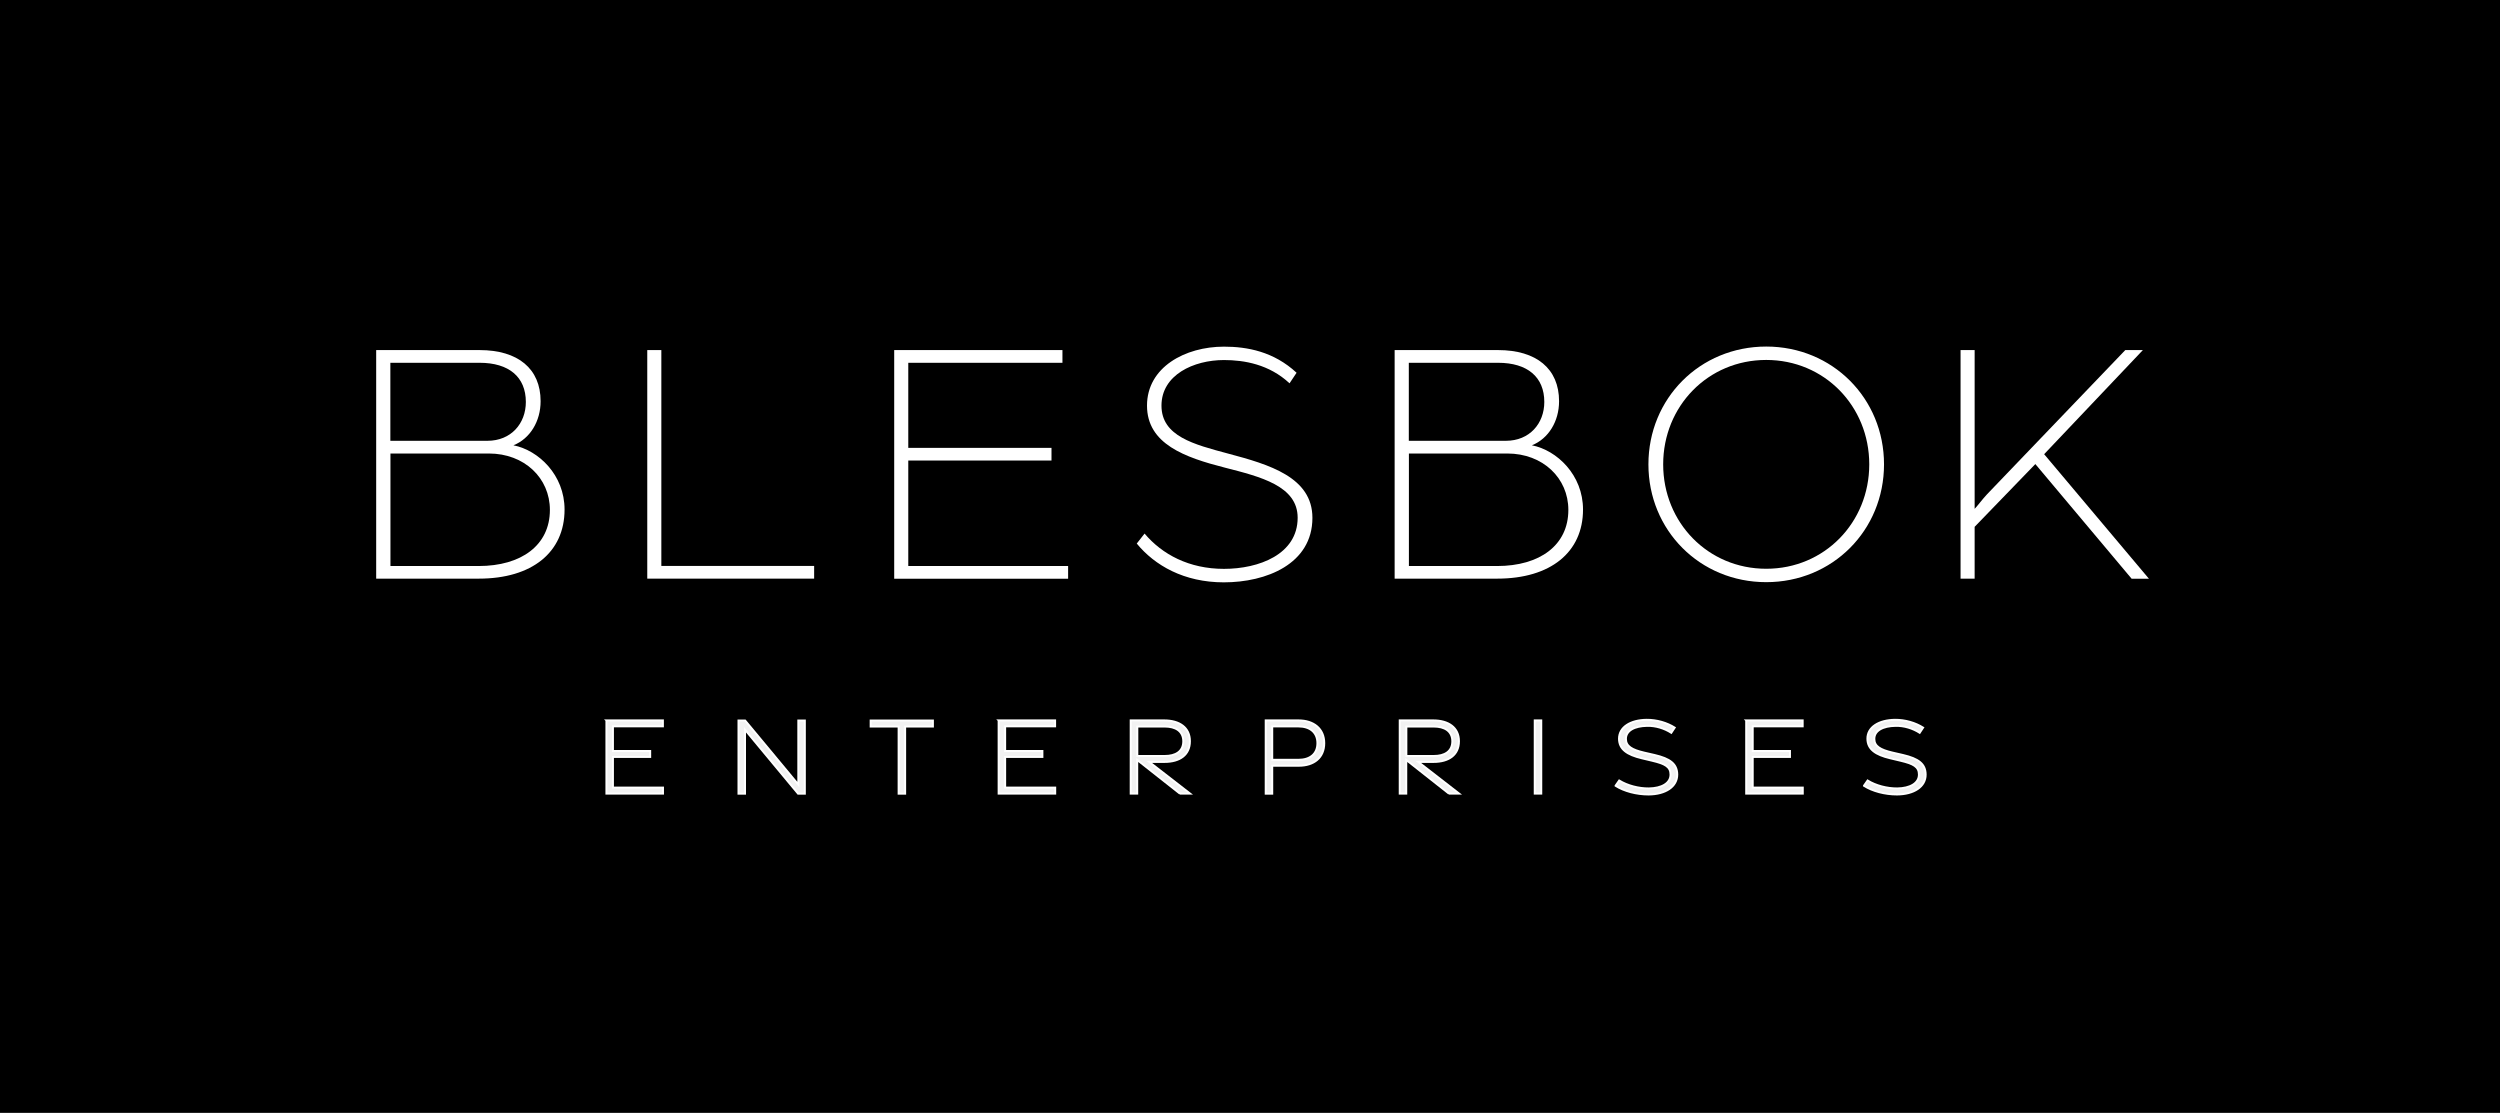 <?xml version="1.0" encoding="UTF-8"?>
<svg id="Layer_1" data-name="Layer 1" xmlns="http://www.w3.org/2000/svg" viewBox="0 0 255.73 113.84">
  <defs>
    <style>
      .cls-1 {
        fill: #f2f2f2;
        stroke: #fff;
        stroke-miterlimit: 10;
        stroke-width: .2px;
      }

      .cls-2 {
        fill: #000;
      }

      .cls-2, .cls-3 {
        stroke-width: 0px;
      }

      .cls-3 {
        fill: #fff;
      }
    </style>
  </defs>
  <rect class="cls-2" width="255.73" height="113.84"/>
  <g>
    <path class="cls-3" d="M38.49,35.81h10.57c3.93,0,6.24,1.91,6.24,5.23,0,2.06-1.08,3.83-2.78,4.51,2.56.5,5.23,3.03,5.23,6.57,0,4.37-3.32,7.07-8.77,7.07h-10.5v-23.38ZM49.86,45.09c2.42,0,3.93-1.77,3.93-3.97,0-2.56-1.73-4.01-4.73-4.01h-9.13v7.98h9.92ZM48.96,57.9c4.37,0,7.29-2.13,7.29-5.74,0-3.25-2.6-5.77-6.24-5.77h-10.07v11.51h9.02Z"/>
    <path class="cls-3" d="M66.21,35.81h1.44v22.08h15.63v1.3h-17.07v-23.38Z"/>
    <path class="cls-3" d="M91.47,35.81h17.21v1.3h-15.77v8.7h14.65v1.3h-14.65v10.79h16.35v1.3h-17.79v-23.38Z"/>
    <path class="cls-3" d="M116.29,55.59l.79-1.01c1.8,2.13,4.55,3.61,8.12,3.61s7.54-1.48,7.54-5.23c0-3.25-3.79-4.19-7.43-5.12-4.11-1.05-7.98-2.42-7.98-6.35s3.9-6.03,7.87-6.03c2.38,0,5.09.5,7.43,2.67l-.72,1.08c-2.09-1.95-4.65-2.38-6.71-2.38-3.1,0-6.39,1.52-6.39,4.66s3.32,3.97,6.82,4.91c4.22,1.12,8.62,2.42,8.62,6.57,0,4.73-4.73,6.6-9.06,6.6-4.08,0-7.07-1.73-8.91-3.97Z"/>
    <path class="cls-3" d="M142.67,35.81h10.57c3.93,0,6.24,1.91,6.24,5.23,0,2.06-1.08,3.83-2.78,4.51,2.56.5,5.23,3.03,5.23,6.57,0,4.37-3.32,7.07-8.77,7.07h-10.5v-23.38ZM154.04,45.09c2.42,0,3.93-1.77,3.93-3.97,0-2.56-1.73-4.01-4.73-4.01h-9.13v7.98h9.92ZM153.14,57.9c4.37,0,7.29-2.13,7.29-5.74,0-3.25-2.6-5.77-6.24-5.77h-10.07v11.51h9.02Z"/>
    <path class="cls-3" d="M168.62,47.5c0-6.75,5.27-12.05,12.05-12.05s12.05,5.3,12.05,12.05-5.27,12.05-12.05,12.05-12.05-5.3-12.05-12.05ZM191.21,47.5c0-5.95-4.58-10.68-10.54-10.68s-10.54,4.73-10.54,10.68,4.58,10.68,10.54,10.68,10.54-4.73,10.54-10.68Z"/>
    <path class="cls-3" d="M200.55,35.81h1.44v16.24c.25-.25.76-.94,1.26-1.48l14.15-14.76h1.8l-10.1,10.65,10.72,12.74h-1.77l-9.85-11.73-6.21,6.42v5.3h-1.44v-23.38Z"/>
  </g>
  <g>
    <path class="cls-1" d="M62.03,73.69h5.78v.61h-5.11v2.52h3.81v.61h-3.81v3.13h5.12v.62h-5.79v-7.49Z"/>
    <path class="cls-1" d="M75.54,73.7h.68l5.44,6.55v-6.55h.67v7.49h-.69l-5.43-6.54v6.54h-.67v-7.49Z"/>
    <path class="cls-1" d="M91.91,74.32h-2.85v-.62s6.37,0,6.37,0v.62h-2.84v6.87h-.67v-6.87Z"/>
    <path class="cls-1" d="M102.15,73.69h5.78v.61h-5.11v2.52h3.81v.61h-3.81v3.13h5.12v.62h-5.79v-7.49Z"/>
    <path class="cls-1" d="M120.69,81.18l-4.36-3.44v3.44h-.67v-7.49h3.43c1.54,0,2.63.72,2.63,2.13s-1.05,2.12-2.59,2.12h-1.57l4.18,3.24h-1.06ZM116.34,77.33h2.81c1.1,0,1.89-.46,1.89-1.5s-.79-1.51-1.89-1.51h-2.81v3.01Z"/>
    <path class="cls-1" d="M129.47,73.69h3.36c1.54,0,2.63.84,2.63,2.33s-1.06,2.31-2.6,2.31h-2.72v2.86h-.67v-7.49ZM132.83,77.72c1.15,0,1.93-.58,1.93-1.7s-.79-1.71-1.93-1.71h-2.69v3.41h2.69Z"/>
    <path class="cls-1" d="M148.21,81.18l-4.36-3.44v3.44h-.67v-7.49h3.43c1.54,0,2.63.72,2.63,2.13s-1.05,2.12-2.59,2.12h-1.57l4.18,3.24h-1.06ZM143.86,77.33h2.81c1.1,0,1.89-.46,1.89-1.5s-.79-1.51-1.89-1.51h-2.81v3.01Z"/>
    <path class="cls-1" d="M156.99,73.69h.67v7.49h-.67v-7.49Z"/>
    <path class="cls-1" d="M165.26,80.37l.37-.53c.85.52,1.99.82,3.04.81,1.29-.02,2.21-.52,2.21-1.42,0-.8-.56-1.1-1.87-1.41l-1.05-.25c-1.53-.36-2.34-.93-2.35-2,0-1.19,1.17-1.92,2.82-1.94,1.06-.01,2.1.31,2.88.8l-.35.53c-.71-.45-1.58-.73-2.47-.71-1.29.02-2.18.49-2.17,1.34,0,.74.61,1.1,1.84,1.39l1.09.25c1.58.37,2.31.9,2.32,2,0,1.25-1.21,2.03-2.93,2.04-1.24,0-2.5-.33-3.38-.89Z"/>
    <path class="cls-1" d="M178.62,73.69h5.78v.61h-5.11v2.52h3.81v.61h-3.81v3.13h5.12v.62h-5.79v-7.49Z"/>
    <path class="cls-1" d="M190.67,80.37l.37-.53c.85.52,1.99.82,3.04.81,1.29-.02,2.21-.52,2.21-1.42,0-.8-.56-1.1-1.87-1.41l-1.05-.25c-1.53-.36-2.34-.93-2.35-2-.01-1.19,1.17-1.92,2.82-1.94,1.06-.01,2.1.31,2.88.8l-.35.53c-.71-.45-1.58-.73-2.47-.71-1.29.02-2.18.49-2.17,1.34,0,.74.61,1.1,1.84,1.39l1.09.25c1.58.37,2.31.9,2.32,2,.01,1.25-1.21,2.03-2.93,2.04-1.24,0-2.5-.33-3.38-.89Z"/>
  </g>
</svg>